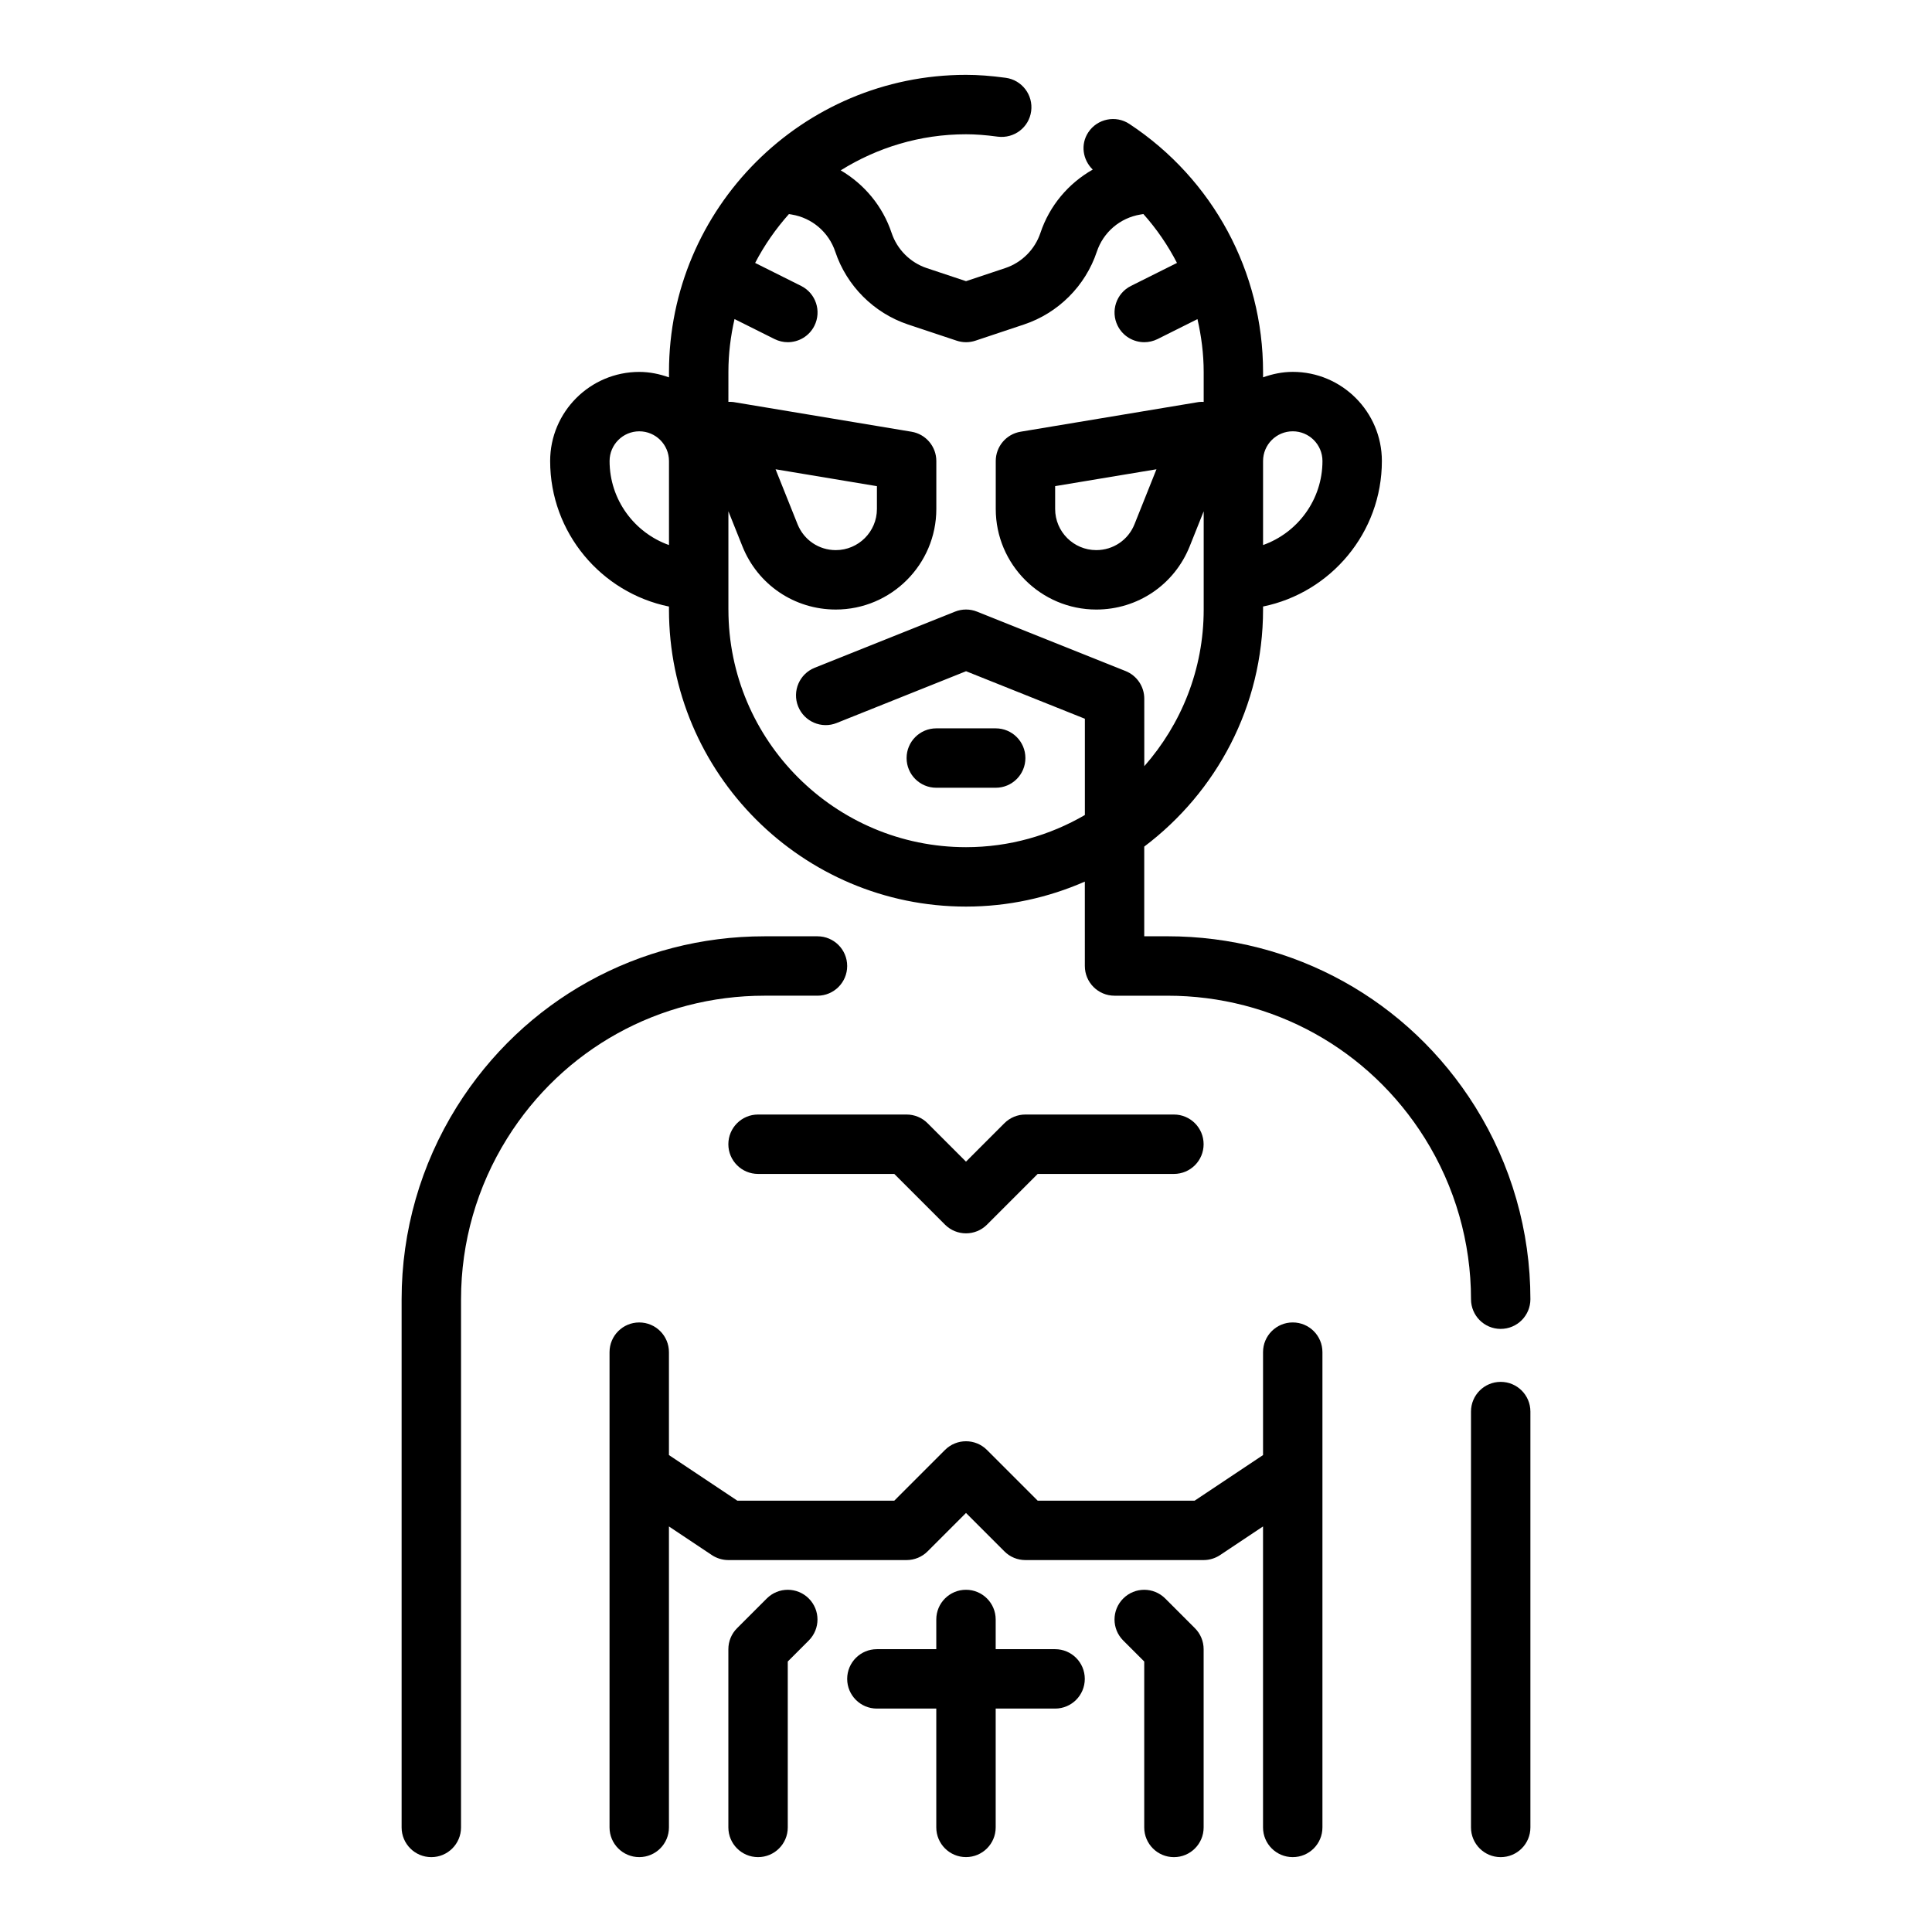 <?xml version="1.0" encoding="UTF-8"?>
<!-- Uploaded to: ICON Repo, www.iconrepo.com, Generator: ICON Repo Mixer Tools -->
<svg fill="#000000" width="800px" height="800px" version="1.1" viewBox="144 144 512 512" xmlns="http://www.w3.org/2000/svg">
 <g>
  <path d="m541.7 496.17c4.352 0 7.871-3.519 7.871-7.871 0-18.043-5.062-35.668-14.617-50.98-17.688-28.301-48.184-45.195-81.555-45.195h-6.164v-23.766c19.074-14.383 31.488-37.148 31.488-62.828v-0.797c17.941-3.66 31.488-19.555 31.488-38.566 0-13.02-10.598-23.617-23.617-23.617-2.769 0-5.398 0.566-7.871 1.449v-1.441c0-26.496-13.242-51.066-35.418-65.707-3.606-2.402-8.516-1.402-10.902 2.227-2.117 3.203-1.465 7.281 1.18 9.863-6.422 3.652-11.438 9.523-13.863 16.793-1.465 4.375-4.945 7.856-9.32 9.312l-10.395 3.469-10.406-3.465c-4.375-1.465-7.856-4.945-9.312-9.32-2.379-7.125-7.25-12.918-13.492-16.586 9.656-6.019 21.016-9.562 33.211-9.562 2.496 0 5.172 0.195 8.414 0.637 4.336 0.543 8.273-2.449 8.848-6.754 0.574-4.312-2.457-8.273-6.754-8.848-3.961-0.535-7.297-0.781-10.508-0.781-43.406 0-78.719 35.312-78.719 78.719v1.449c-2.477-0.879-5.106-1.445-7.875-1.445-13.02 0-23.617 10.598-23.617 23.617 0 19.004 13.547 34.906 31.488 38.566v0.793c0 43.406 35.312 78.719 78.719 78.719 11.195 0 21.836-2.387 31.488-6.621l0.004 22.367c0 4.352 3.519 7.871 7.871 7.871h14.035c27.914 0 53.402 14.129 68.203 37.801 7.996 12.801 12.227 27.535 12.227 42.629 0 4.352 3.516 7.871 7.871 7.871zm-55.105-237.87c4.344 0 7.871 3.527 7.871 7.871 0 10.266-6.582 19.02-15.742 22.27v-22.266c0-4.348 3.527-7.875 7.871-7.875zm-181.05 7.875c0-4.344 3.535-7.871 7.871-7.871s7.871 3.527 7.871 7.871v22.27c-9.16-3.254-15.742-12.008-15.742-22.27zm31.488 39.359v-26.039l3.715 9.289c4.07 10.176 13.785 16.75 24.742 16.75 14.688 0 26.645-11.957 26.645-26.648v-12.711c0-3.848-2.785-7.133-6.574-7.762l-47.23-7.871c-0.434-0.07-0.867-0.039-1.301-0.039l0.004-7.945c0-4.816 0.59-9.492 1.621-14.004l10.598 5.297c1.133 0.566 2.336 0.836 3.516 0.836 2.891 0 5.668-1.59 7.055-4.352 1.945-3.891 0.371-8.621-3.519-10.562l-12.188-6.094c2.441-4.699 5.465-9.027 8.957-12.949l0.746 0.125c5.391 0.898 9.816 4.684 11.539 9.863 3.016 9.035 10.211 16.238 19.27 19.27l12.902 4.297c0.801 0.266 1.637 0.402 2.481 0.402s1.676-0.133 2.488-0.402l12.902-4.305c9.047-3.016 16.246-10.219 19.262-19.262 1.73-5.188 6.148-8.965 11.547-9.863l0.797-0.133c3.519 3.945 6.496 8.297 8.902 12.957l-12.195 6.094c-3.891 1.945-5.465 6.676-3.519 10.562 1.387 2.762 4.164 4.352 7.055 4.352 1.18 0 2.387-0.27 3.512-0.828l10.578-5.289c1.031 4.543 1.648 9.219 1.648 13.988v7.949c-0.434 0-0.859-0.031-1.289 0.031l-47.23 7.871c-3.801 0.633-6.586 3.914-6.586 7.766v12.715c0 14.688 11.957 26.645 26.645 26.645 10.965 0 20.672-6.574 24.75-16.75l3.711-9.285v26.035c0 15.91-5.977 30.418-15.742 41.516l-0.004-17.902c0-3.219-1.961-6.109-4.953-7.312l-39.359-15.742c-1.883-0.754-3.969-0.754-5.848 0l-37.18 14.871c-4.039 1.613-6.008 6.195-4.394 10.234 1.621 4.047 6.211 6.023 10.234 4.394l34.27-13.711 31.488 12.594v25.512c-9.273 5.391-20.012 8.523-31.488 8.523-34.727 0-62.977-28.254-62.977-62.977zm12.5-37.172 26.859 4.477v6.055c0 6.008-4.898 10.895-10.902 10.895-4.481 0-8.453-2.691-10.125-6.848zm100.94 0-5.824 14.578c-1.66 4.156-5.637 6.848-10.125 6.848-6.012 0-10.902-4.887-10.902-10.902v-6.055z"/>
  <path d="m541.7 510.21c-4.352 0-7.871 3.519-7.871 7.871v110.21c0 4.352 3.519 7.871 7.871 7.871 4.352 0 7.871-3.519 7.871-7.871v-110.21c0-4.352-3.519-7.871-7.871-7.871z"/>
  <path d="m360.64 407.87c4.344 0 7.871-3.519 7.871-7.871s-3.527-7.871-7.871-7.871h-14.035c-33.379 0-63.859 16.895-81.555 45.191-9.562 15.312-14.617 32.938-14.617 50.98v139.99c0 4.352 3.527 7.871 7.871 7.871s7.871-3.519 7.871-7.871l0.004-139.99c0-15.09 4.227-29.828 12.227-42.629 14.789-23.672 40.285-37.801 68.199-37.801z"/>
  <path d="m486.59 494.46c-4.352 0-7.871 3.519-7.871 7.871v27.277l-18.129 12.086h-41.59l-13.438-13.438c-3.078-3.078-8.055-3.078-11.133 0l-13.434 13.438h-41.59l-18.129-12.082v-27.277c0-4.352-3.527-7.871-7.871-7.871s-7.871 3.519-7.871 7.871v125.95c0 4.352 3.527 7.871 7.871 7.871s7.871-3.519 7.871-7.871v-79.762l11.375 7.59c1.293 0.855 2.82 1.32 4.371 1.32h47.23c2.086 0 4.094-0.828 5.566-2.305l10.18-10.18 10.18 10.18c1.469 1.48 3.469 2.305 5.562 2.305h47.23c1.551 0 3.078-0.465 4.367-1.324l11.379-7.586v79.762c0 4.352 3.519 7.871 7.871 7.871 4.352 0 7.871-3.519 7.871-7.871v-125.95c0-4.356-3.516-7.875-7.871-7.875z"/>
  <path d="m337.02 447.23c0 4.352 3.527 7.871 7.871 7.871h36.102l13.438 13.438c1.535 1.535 3.551 2.309 5.566 2.309s4.031-0.77 5.566-2.305l13.434-13.441h36.102c4.352 0 7.871-3.519 7.871-7.871 0-4.352-3.519-7.871-7.871-7.871h-39.359c-2.094 0-4.094 0.828-5.566 2.305l-10.176 10.18-10.18-10.18c-1.473-1.48-3.481-2.305-5.566-2.305h-39.359c-4.344 0-7.871 3.519-7.871 7.871z"/>
  <path d="m423.61 581.05h-15.742v-7.871c0-4.352-3.527-7.871-7.871-7.871s-7.871 3.519-7.871 7.871v7.871h-15.742c-4.344 0-7.871 3.519-7.871 7.871 0 4.352 3.527 7.871 7.871 7.871h15.742v31.488c0 4.352 3.527 7.871 7.871 7.871s7.871-3.519 7.871-7.871v-31.488h15.742c4.352 0 7.871-3.519 7.871-7.871 0.004-4.352-3.516-7.871-7.871-7.871z"/>
  <path d="m452.8 567.62c-3.078-3.078-8.055-3.078-11.133 0-3.078 3.078-3.078 8.055 0 11.133l5.566 5.562v43.977c0 4.352 3.519 7.871 7.871 7.871 4.352 0 7.871-3.519 7.871-7.871v-47.23c0-2.094-0.828-4.094-2.305-5.566z"/>
  <path d="m347.2 567.62-7.871 7.871c-1.48 1.473-2.305 3.473-2.305 5.566v47.23c0 4.352 3.527 7.871 7.871 7.871s7.871-3.519 7.871-7.871v-43.973l5.566-5.566c3.078-3.078 3.078-8.055 0-11.133-3.078-3.074-8.055-3.074-11.133 0.004z"/>
  <path d="m407.87 337.02h-15.742c-4.344 0-7.871 3.519-7.871 7.871 0 4.352 3.527 7.871 7.871 7.871h15.742c4.352 0 7.871-3.519 7.871-7.871 0-4.352-3.519-7.871-7.871-7.871z"/>
 </g>
</svg>